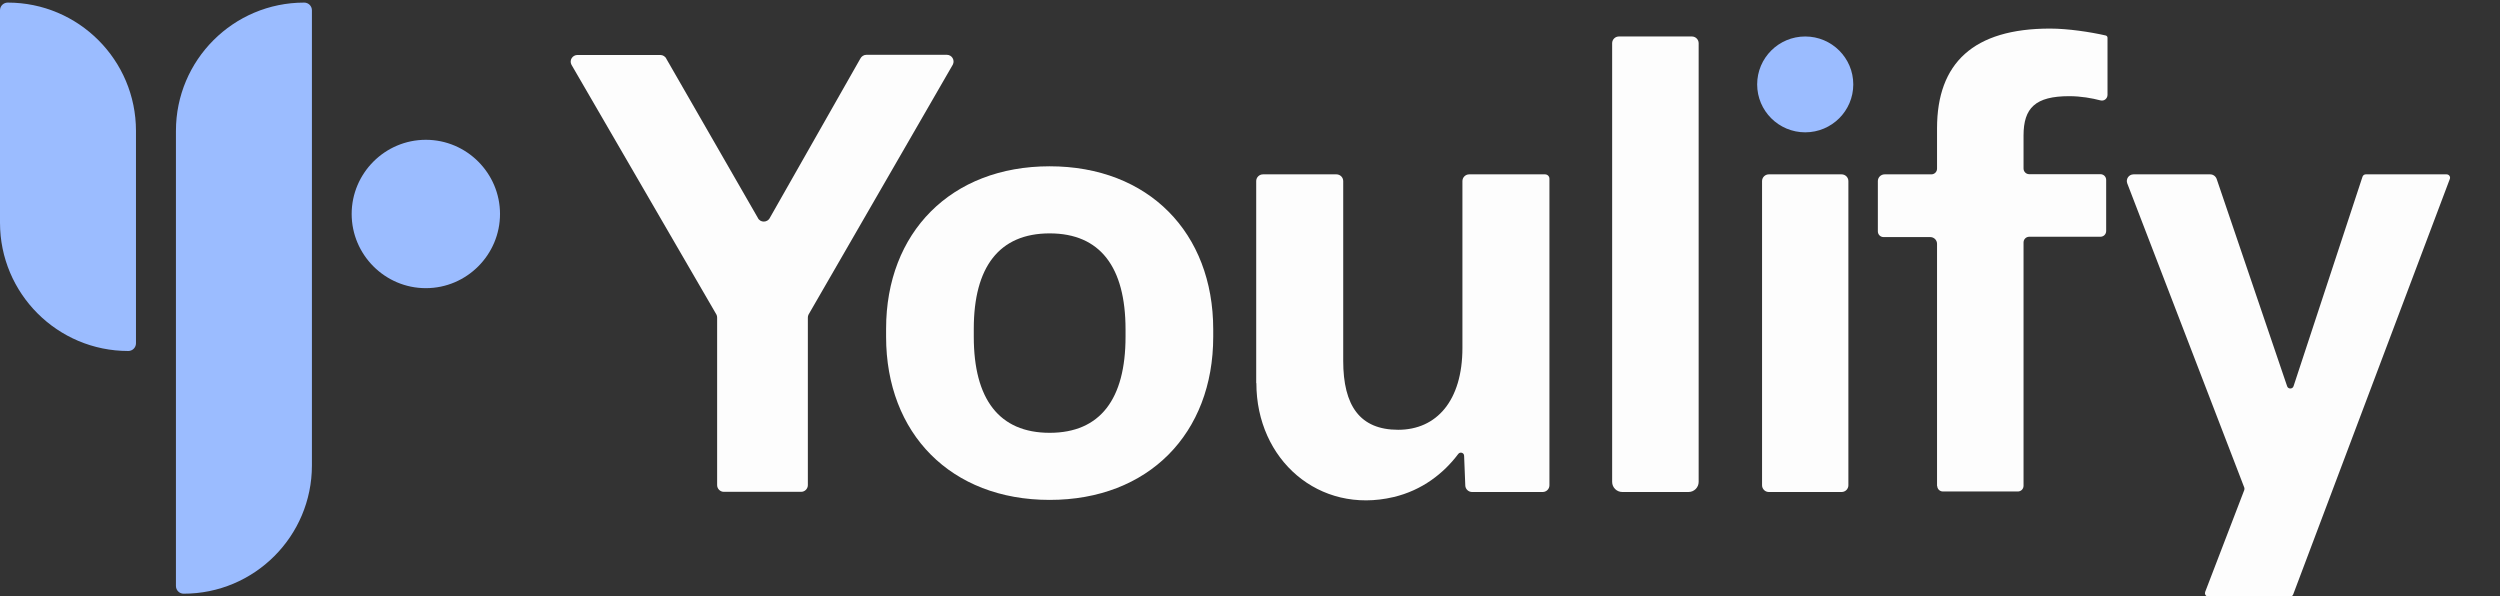 <svg width="964" height="230" viewBox="0 0 964 230" fill="none" xmlns="http://www.w3.org/2000/svg">
<rect x="0" y="0" width="964" height="230" fill="#333333" stroke="none"/>
<g clip-path="url(#clip0_2002_10131)">
<g clip-path="url(#clip1_2002_10131)">
<path d="M276.527 187.056V122.477C276.527 122.088 276.462 121.634 276.267 121.31L220.351 24.959C219.44 23.208 220.741 21.198 222.691 21.198H254.616C255.591 21.198 256.566 21.782 256.956 22.689L292.197 83.962C293.107 85.972 295.968 85.907 296.878 83.962L331.729 22.625C332.184 21.717 333.094 21.133 334.069 21.133H365.084C367.034 21.133 368.27 23.143 367.424 24.894L311.768 121.31C311.573 121.699 311.508 122.088 311.508 122.477V187.056C311.508 188.483 310.337 189.65 308.907 189.65H279.128C277.698 189.65 276.527 188.483 276.527 187.056Z" fill="#FDFDFD"/>
<path d="M341.68 129.87V126.757C341.68 89.734 366.648 64.123 404.749 64.123C442.851 64.123 467.818 89.734 467.818 127.017V129.87C467.818 167.152 442.851 192.763 404.749 192.763C366.648 192.763 341.68 167.152 341.68 129.87ZM434.008 129.87V127.017C434.008 103.026 424.255 89.993 404.749 89.993C385.243 89.993 375.49 103.026 375.49 126.757V129.87C375.49 153.86 385.243 166.893 404.749 166.893C424.255 166.893 434.008 153.86 434.008 129.87Z" fill="#FDFDFD"/>
<path d="M655 16.66V185.825C655 187.965 653.245 189.715 651.099 189.715H625.546C623.401 189.715 621.645 187.965 621.645 185.825V16.66C621.645 15.234 622.816 14.067 624.246 14.067H652.399C653.83 14.067 655 15.234 655 16.66Z" fill="#FDFDFD"/>
<path d="M712.738 69.828V187.122C712.738 188.548 711.568 189.715 710.138 189.715H682.049C680.619 189.715 679.448 188.548 679.448 187.122V69.828C679.448 68.401 680.619 67.234 682.049 67.234H710.138C711.568 67.234 712.738 68.401 712.738 69.828Z" fill="#FDFDFD"/>
<path d="M746.922 187.446V94.013C746.922 92.587 745.752 91.419 744.321 91.419H726.311C725.076 91.419 724.1 90.447 724.1 89.215V69.828C724.1 68.402 725.271 67.235 726.701 67.235H744.712C745.947 67.235 746.922 66.262 746.922 65.03V49.469C746.922 24.311 760.966 11.019 790.485 11.019C797.377 11.019 805.96 12.316 811.942 13.678C812.397 13.807 812.657 14.132 812.657 14.585V36.566C812.657 37.992 811.356 39.094 809.926 38.705C806.675 37.862 802.449 37.084 797.897 37.084C784.829 37.084 780.277 41.623 780.277 52.257V64.965C780.277 66.197 781.252 67.17 782.488 67.17H809.926C811.161 67.17 812.137 68.142 812.137 69.374V89.085C812.137 90.317 811.161 91.29 809.926 91.29H782.488C781.252 91.29 780.277 92.262 780.277 93.494V187.316C780.277 188.548 779.302 189.521 778.067 189.521H749.198C747.963 189.521 746.987 188.548 746.987 187.316L746.922 187.446Z" fill="#FDFDFD"/>
<path d="M850.317 228.23L865.401 188.937C865.401 188.937 865.531 188.289 865.401 188.03L820.278 70.736C819.628 69.05 820.863 67.234 822.683 67.234H852.267C853.373 67.234 854.348 67.948 854.738 68.985L881.916 148.932C882.306 150.099 883.997 150.099 884.387 148.932L910.98 68.142C911.175 67.624 911.63 67.234 912.215 67.234H943.425C944.335 67.234 944.985 68.142 944.66 68.985L884.257 229.202C884.062 229.721 883.607 230.045 883.022 230.045H851.552C850.642 230.045 849.992 229.137 850.317 228.295V228.23Z" fill="#FDFDFD"/>
<path d="M696.094 51.025C706.328 51.025 714.625 42.752 714.625 32.546C714.625 22.34 706.328 14.067 696.094 14.067C685.86 14.067 677.563 22.34 677.563 32.546C677.563 42.752 685.86 51.025 696.094 51.025Z" fill="#9BBCFF"/>
<path d="M484.393 147.699V69.828C484.393 68.401 485.564 67.234 486.994 67.234H515.343C516.773 67.234 517.943 68.401 517.943 69.828V139.141C517.943 156.453 524.38 165.725 539.14 165.725C553.899 165.725 563.912 154.572 563.912 134.148V69.828C563.912 68.401 565.082 67.234 566.513 67.234H595.772C596.682 67.234 597.462 67.948 597.462 68.92V187.122C597.462 188.548 596.292 189.715 594.861 189.715H567.618C566.253 189.715 565.082 188.613 565.017 187.251L564.562 175.775C564.562 174.543 563.002 174.089 562.287 175.062C556.695 182.518 548.372 189.067 537.384 191.66C508.581 198.468 484.458 177.266 484.458 147.764L484.393 147.699Z" fill="#FDFDFD"/>
</g>
<path d="M164.203 53.905C180 53.905 192.806 66.823 192.806 82.51C192.806 98.197 180 111.115 164.203 111.115C148.406 111.115 135.6 98.197 135.6 82.51C135.6 66.823 148.406 53.905 164.203 53.905Z" fill="#9BBCFF"/>
<path d="M2.968 1C1.329 1 0 2.329 0 3.968V85.877C0 113.196 22.146 135.342 49.465 135.342C51.104 135.342 52.432 134.013 52.432 132.374V50.465C52.432 23.146 30.286 1 2.968 1Z" fill="#9BBCFF"/>
<path d="M117.307 1C118.946 1 120.275 2.329 120.275 3.968V179.465C120.275 206.783 98.129 228.929 70.81 228.929C69.171 228.929 67.842 227.6 67.842 225.962V50.465C67.842 23.146 89.988 1 117.307 1Z" fill="#9BBCFF"/>
</g>
<defs>
<clipPath id="clip0_2002_10131">
<rect width="964" height="230" fill="white"/>
</clipPath>
<clipPath id="clip1_2002_10131">
<rect width="728.477" height="219.091" fill="white" transform="translate(220.09 10.955)"/>
</clipPath>
</defs>
</svg>
